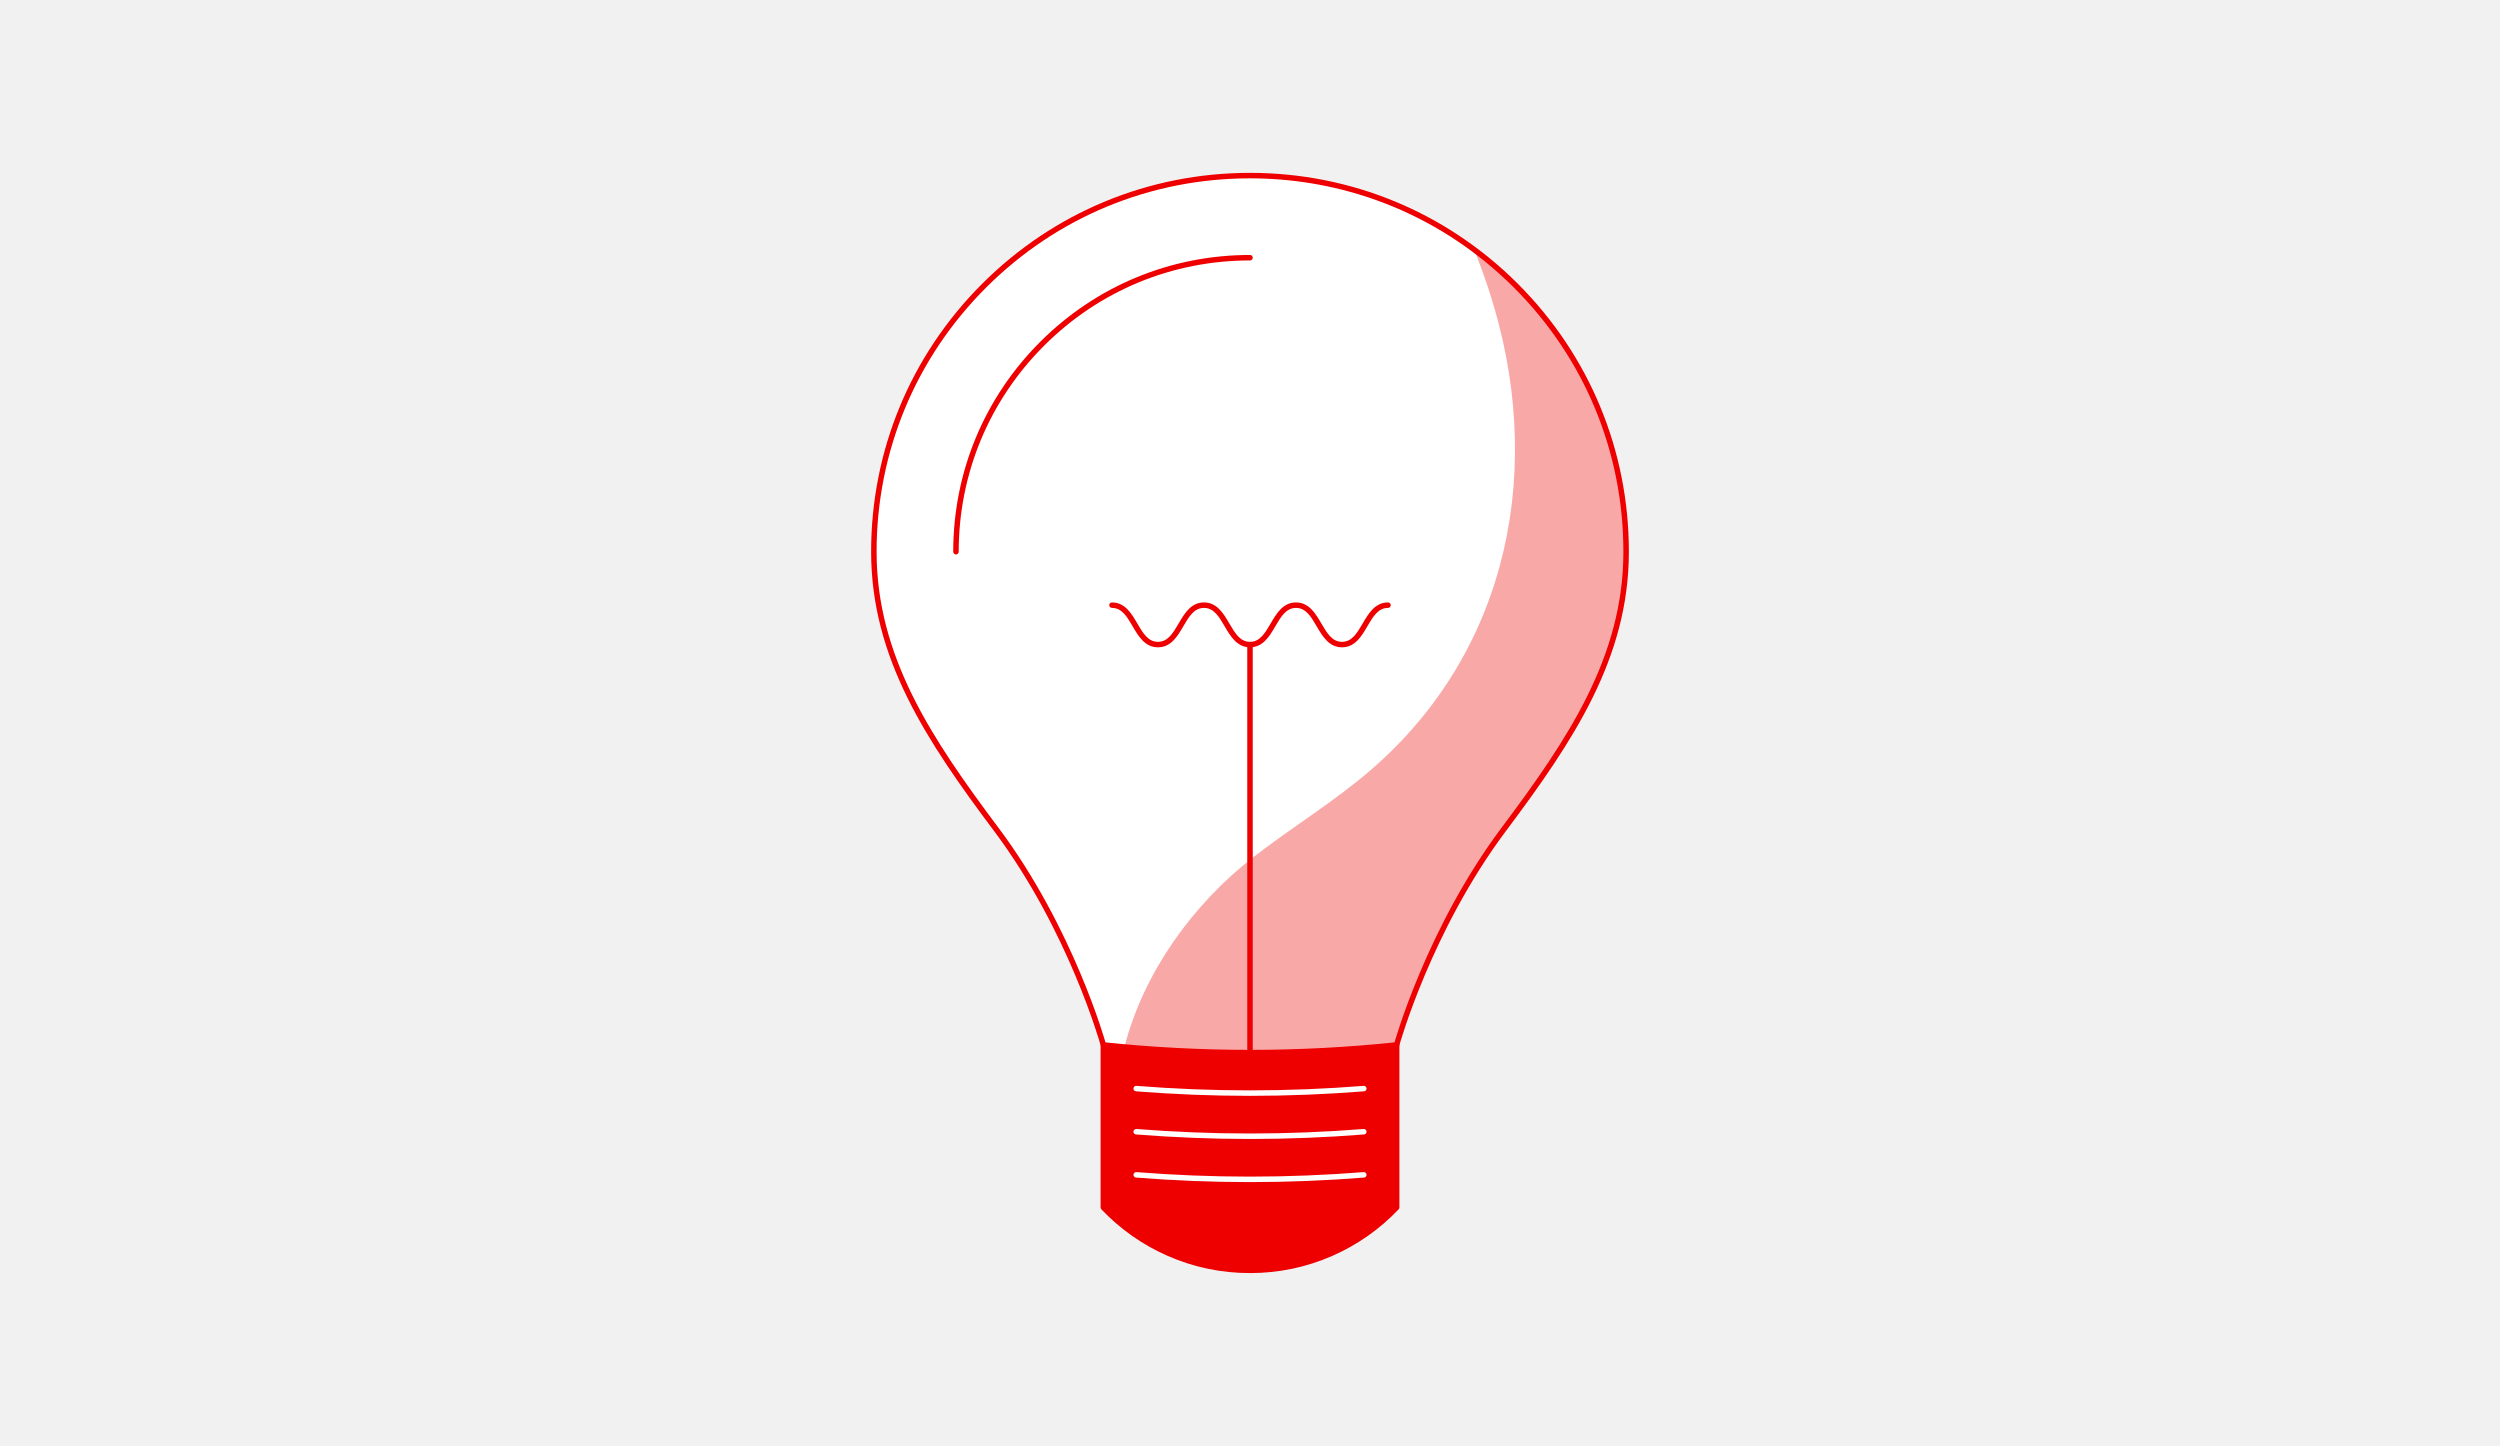 <?xml version="1.0" encoding="UTF-8"?>
<svg id="uuid-7c611e05-e39f-4af0-8417-31234749f91b" data-name="core-colors" xmlns="http://www.w3.org/2000/svg" viewBox="0 0 555 321">
  <defs>
    <style>
      .uuid-cf8a0ec6-e910-47a6-902e-11aaca30d94e {
        fill: #f1f1f1;
      }

      .uuid-cd5d1d8e-0a73-45e7-b918-ea9b1e7d46d5 {
        fill: #f9a8a8;
      }

      .uuid-8b5b4d57-a753-4434-b449-4b7f91baf728 {
        fill: #fff;
      }

      .uuid-730ff672-617d-4da3-9631-e15b26b164a8 {
        fill: #e00;
      }
    </style>
  </defs>
  <rect class="uuid-cf8a0ec6-e910-47a6-902e-11aaca30d94e" x="0" width="555" height="321"/>
  <g>
    <path class="uuid-8b5b4d57-a753-4434-b449-4b7f91baf728" d="M244.942,231.953s-6.933-25.346-23.782-47.843c-15.21-20.311-27.162-38.403-27.162-61.625,0-46.117,37.386-83.502,83.501-83.502,46.116,0,83.501,37.386,83.501,83.502,0,23.221-11.952,41.314-27.162,61.625-16.848,22.498-23.782,47.843-23.782,47.843"/>
    <path class="uuid-cd5d1d8e-0a73-45e7-b918-ea9b1e7d46d5" d="M327.272,55.435c1.244,3.127,2.392,6.294,3.427,9.496,12.334,38.157,4.786,79.097-26.395,106.016-8.176,7.058-17.481,12.678-26.012,19.302-13.382,10.39-24.412,25.581-28.664,42.178l2.898.432c28.271,2.758,57.532-.906,57.532-.906,0,0,6.933-25.346,23.782-47.843,15.21-20.311,27.162-38.403,27.162-61.625,0-27.465-13.262-51.831-33.729-67.05Z"/>
    <path class="uuid-730ff672-617d-4da3-9631-e15b26b164a8" d="M310.058,232.56c-.053,0-.107-.007-.161-.022-.324-.088-.514-.423-.426-.746.07-.255,7.157-25.715,23.881-48.047,14.794-19.755,27.041-38.001,27.041-61.26,0-22.142-8.623-42.958-24.279-58.615-15.657-15.657-36.473-24.279-58.615-24.279s-42.958,8.623-58.615,24.279c-15.657,15.657-24.279,36.473-24.279,58.615,0,23.26,12.246,41.505,27.041,61.26,16.724,22.332,23.812,47.792,23.881,48.047.088.324-.102.658-.426.746-.323.088-.658-.102-.746-.426-.069-.252-7.101-25.499-23.682-47.639-14.927-19.933-27.283-38.355-27.283-61.989,0-22.466,8.749-43.588,24.635-59.474,15.886-15.886,37.008-24.635,59.474-24.635s43.588,8.749,59.474,24.635c15.886,15.886,24.635,37.008,24.635,59.474,0,23.634-12.356,42.056-27.283,61.989-16.581,22.141-23.613,47.387-23.682,47.639-.074.27-.319.447-.586.447Z"/>
    <path class="uuid-730ff672-617d-4da3-9631-e15b26b164a8" d="M212.226,123.093c-.336,0-.608-.272-.608-.608,0-17.598,6.853-34.142,19.297-46.586,12.443-12.444,28.988-19.297,46.585-19.297.336,0,.608.272.608.608s-.272.608-.608.608c-17.273,0-33.512,6.726-45.726,18.941-12.214,12.214-18.941,28.453-18.941,45.726,0,.336-.272.608-.608.608Z"/>
    <g>
      <path class="uuid-730ff672-617d-4da3-9631-e15b26b164a8" d="M310.059,231.97c-10.699,1.129-21.562,1.707-32.56,1.707s-21.86-.579-32.559-1.707v36.074c8.184,8.607,19.745,13.972,32.559,13.972s24.375-5.366,32.559-13.972v-36.074Z"/>
      <path class="uuid-730ff672-617d-4da3-9631-e15b26b164a8" d="M277.5,282.625c-6.349,0-12.492-1.282-18.26-3.81-5.571-2.442-10.53-5.925-14.74-10.351-.107-.113-.167-.263-.167-.419v-36.074c0-.172.073-.336.201-.452.128-.115.299-.171.47-.153,10.717,1.13,21.65,1.704,32.495,1.704s21.778-.573,32.496-1.704c.171-.018.342.037.47.153s.201.28.201.452v36.074c0,.156-.06.306-.167.419-4.21,4.427-9.169,7.91-14.74,10.351-5.768,2.528-11.911,3.81-18.26,3.81ZM245.548,267.801c8.435,8.777,19.773,13.608,31.952,13.608s23.517-4.831,31.952-13.608v-35.156c-10.545,1.089-21.292,1.641-31.953,1.641s-21.407-.552-31.951-1.64v35.156Z"/>
    </g>
    <path class="uuid-8b5b4d57-a753-4434-b449-4b7f91baf728" d="M277.499,243.277c-8.408,0-16.925-.338-25.316-1.005-.335-.027-.584-.319-.558-.654.027-.334.32-.583.654-.557,8.358.664,16.844,1.001,25.22,1.001s16.861-.337,25.221-1.001c.335-.026.627.223.654.557s-.223.627-.558.654c-8.392.667-16.91,1.005-25.317,1.005Z"/>
    <path class="uuid-8b5b4d57-a753-4434-b449-4b7f91baf728" d="M277.499,252.852c-8.406,0-16.924-.338-25.316-1.005-.335-.027-.584-.319-.558-.654.027-.334.319-.584.654-.557,8.36.664,16.845,1.001,25.22,1.001s16.86-.337,25.221-1.001c.335-.026.627.223.654.557.027.335-.223.627-.558.654-8.393.667-16.911,1.005-25.317,1.005Z"/>
    <path class="uuid-8b5b4d57-a753-4434-b449-4b7f91baf728" d="M277.499,262.426c-8.406,0-16.924-.338-25.316-1.005-.335-.027-.584-.319-.558-.654.027-.334.319-.584.654-.557,8.36.664,16.845,1.001,25.22,1.001s16.86-.337,25.221-1.001c.335-.026.627.223.654.557.027.335-.223.627-.558.654-8.393.667-16.911,1.005-25.317,1.005Z"/>
    <path class="uuid-730ff672-617d-4da3-9631-e15b26b164a8" d="M277.5,234.495c-.336,0-.608-.272-.608-.608v-90.789c0-.336.272-.608.608-.608s.608.272.608.608v90.789c0,.336-.272.608-.608.608Z"/>
    <path class="uuid-730ff672-617d-4da3-9631-e15b26b164a8" d="M297.927,143.705c-2.902,0-4.353-2.484-5.632-4.676-1.223-2.095-2.378-4.073-4.583-4.073s-3.359,1.979-4.582,4.073c-1.279,2.192-2.729,4.676-5.631,4.676s-4.352-2.484-5.632-4.676c-1.223-2.095-2.378-4.073-4.582-4.073s-3.359,1.979-4.582,4.073c-1.279,2.192-2.729,4.676-5.631,4.676s-4.352-2.484-5.631-4.676c-1.223-2.095-2.377-4.073-4.582-4.073-.336,0-.608-.272-.608-.608s.272-.608.608-.608c2.902,0,4.352,2.484,5.631,4.676,1.223,2.095,2.377,4.073,4.582,4.073s3.359-1.979,4.582-4.073c1.279-2.192,2.729-4.676,5.631-4.676s4.352,2.484,5.632,4.676c1.223,2.095,2.377,4.073,4.582,4.073s3.359-1.979,4.582-4.073c1.279-2.192,2.729-4.676,5.631-4.676s4.353,2.484,5.632,4.676c1.223,2.095,2.378,4.073,4.583,4.073s3.36-1.979,4.583-4.073c1.28-2.192,2.73-4.676,5.632-4.676.336,0,.608.272.608.608s-.272.608-.608.608c-2.205,0-3.36,1.979-4.583,4.073-1.279,2.192-2.73,4.676-5.632,4.676Z"/>
  </g>
</svg>
